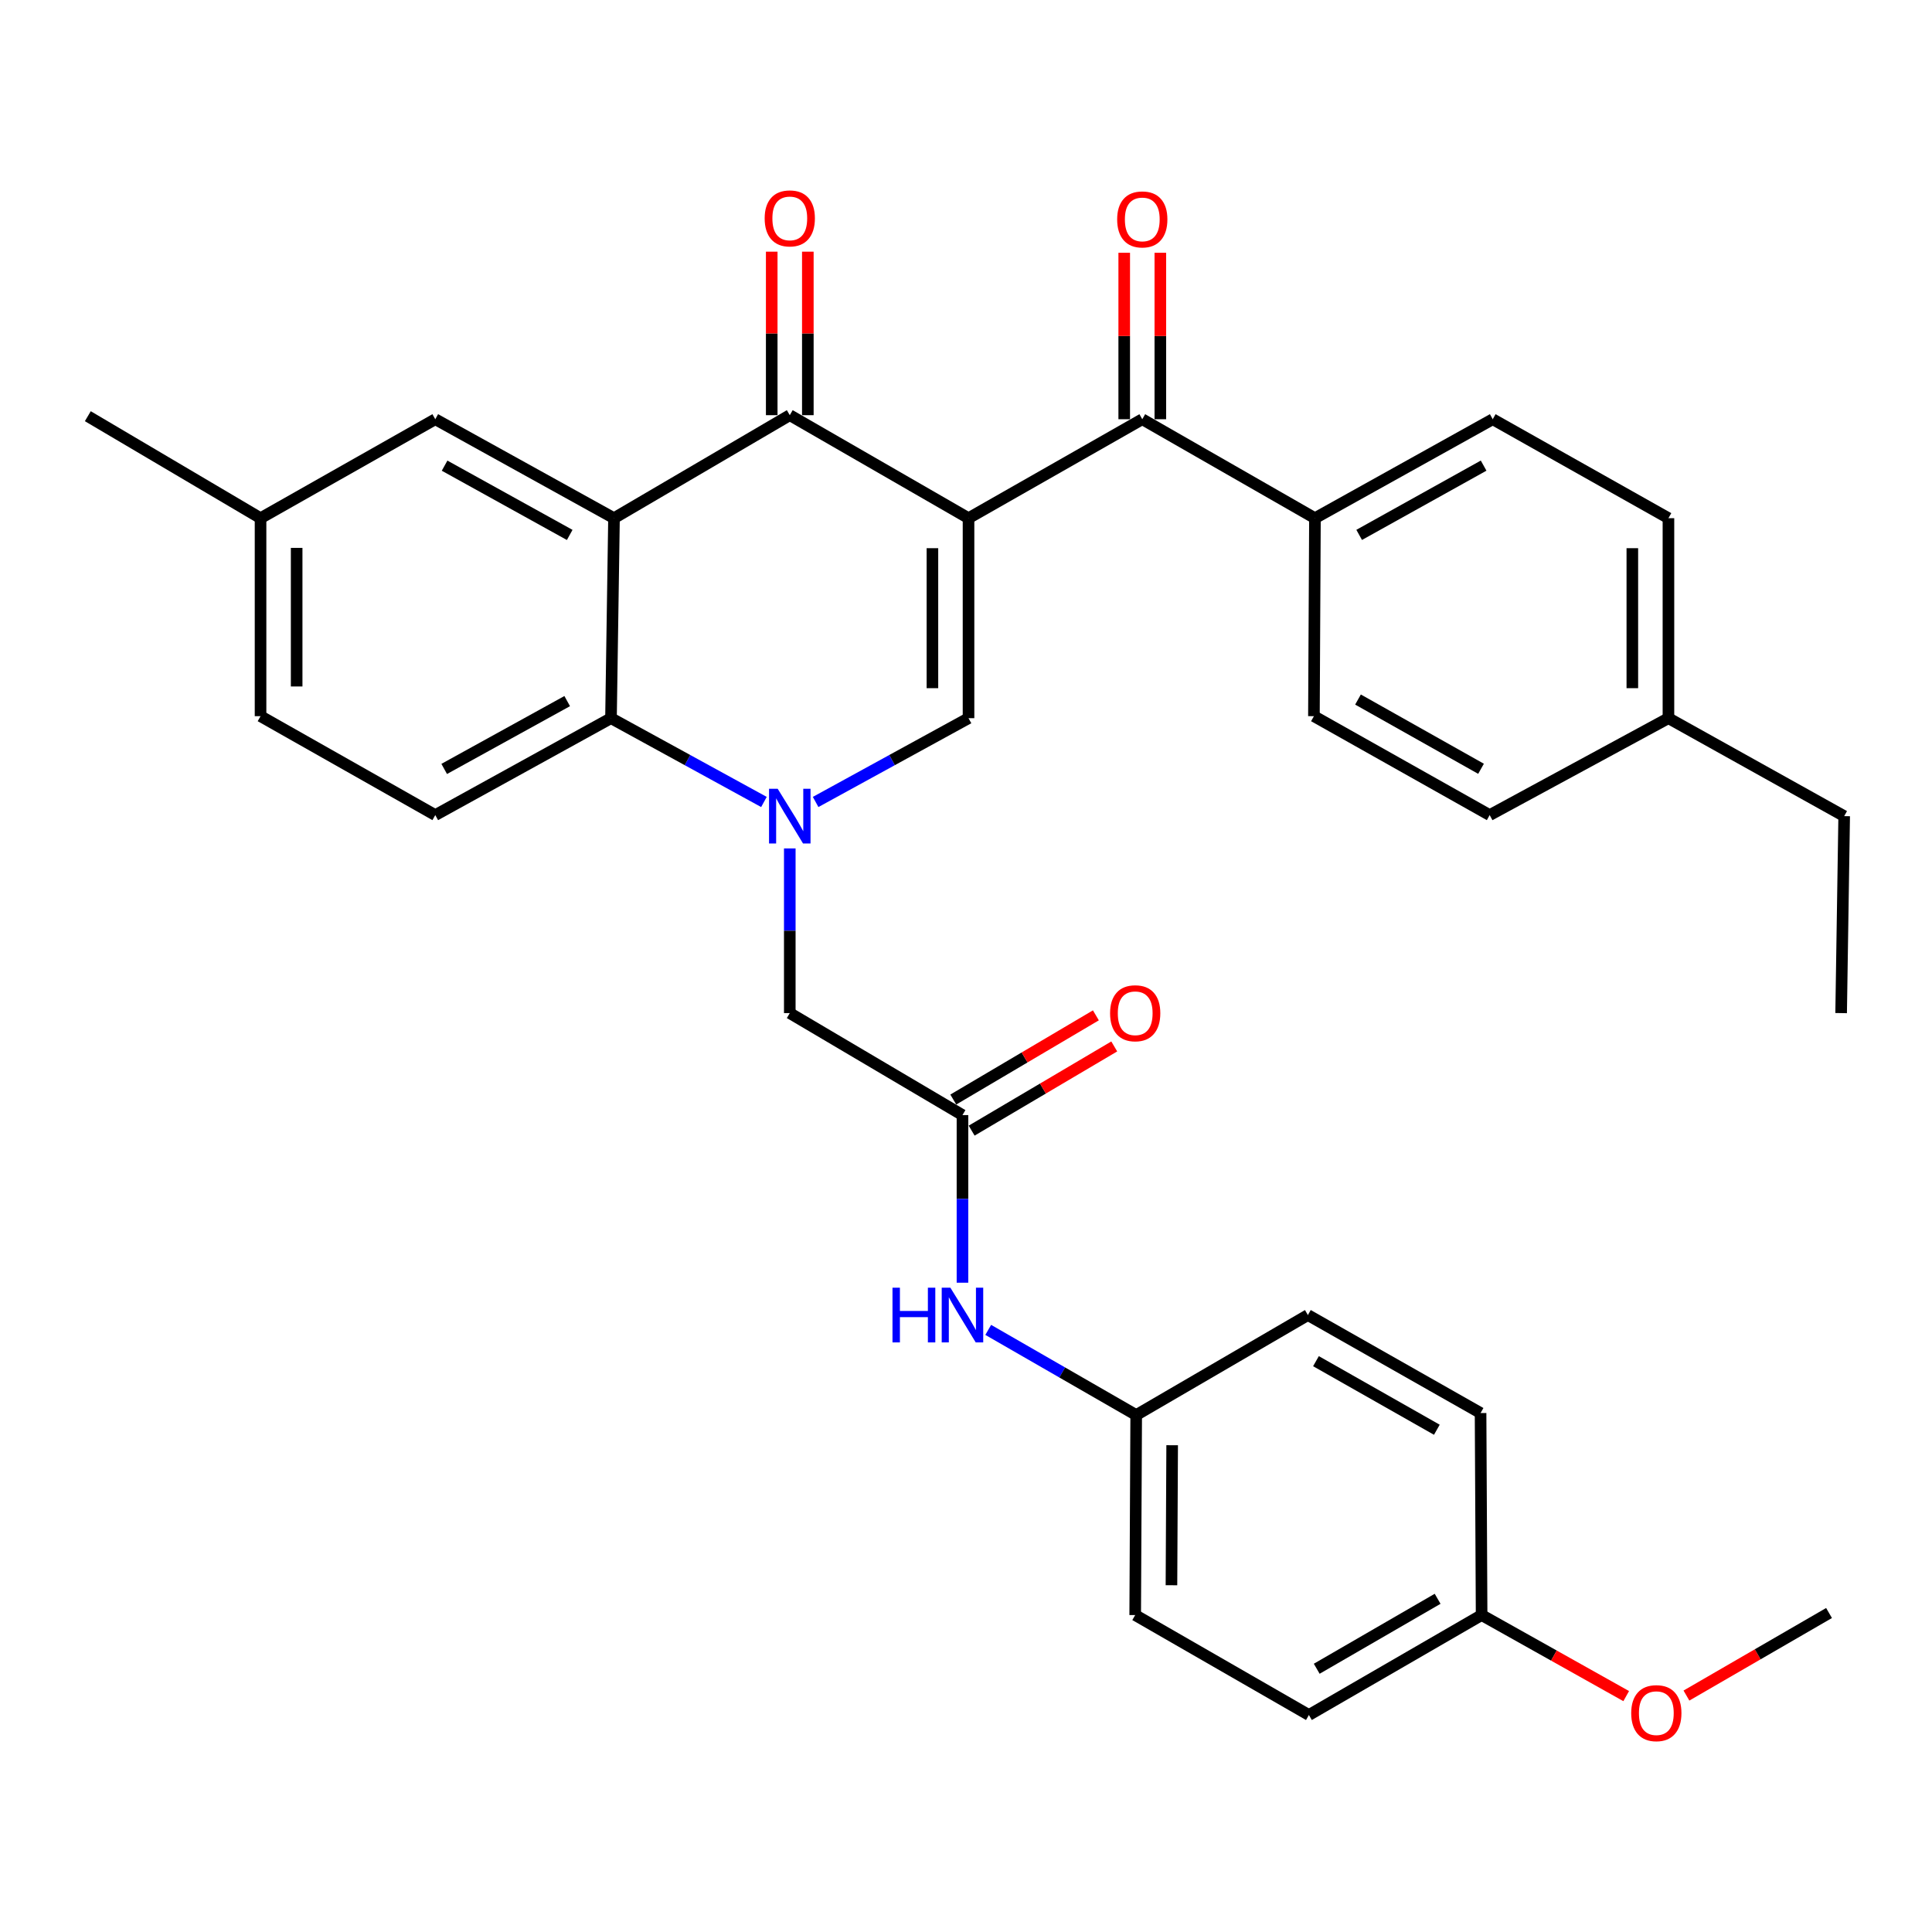 <?xml version='1.0' encoding='iso-8859-1'?>
<svg version='1.1' baseProfile='full'
              xmlns='http://www.w3.org/2000/svg'
                      xmlns:rdkit='http://www.rdkit.org/xml'
                      xmlns:xlink='http://www.w3.org/1999/xlink'
                  xml:space='preserve'
width='1000px' height='1000px' viewBox='0 0 1000 1000'>
<!-- END OF HEADER -->
<rect style='opacity:1.0;fill:#FFFFFF;stroke:none' width='1000' height='1000' x='0' y='0'> </rect>
<path class='bond-1' d='M 501.308,268.213 L 408.79,214.893' style='fill:none;fill-rule:evenodd;stroke:#000000;stroke-width:6px;stroke-linecap:butt;stroke-linejoin:miter;stroke-opacity:1' />
<path class='bond-2' d='M 501.308,268.213 L 501.308,371.728' style='fill:none;fill-rule:evenodd;stroke:#000000;stroke-width:6px;stroke-linecap:butt;stroke-linejoin:miter;stroke-opacity:1' />
<path class='bond-2' d='M 482.618,283.74 L 482.618,356.2' style='fill:none;fill-rule:evenodd;stroke:#000000;stroke-width:6px;stroke-linecap:butt;stroke-linejoin:miter;stroke-opacity:1' />
<path class='bond-5' d='M 501.308,268.213 L 591.241,216.99' style='fill:none;fill-rule:evenodd;stroke:#000000;stroke-width:6px;stroke-linecap:butt;stroke-linejoin:miter;stroke-opacity:1' />
<path class='bond-0' d='M 422.167,415.1 L 461.738,393.414' style='fill:none;fill-rule:evenodd;stroke:#0000FF;stroke-width:6px;stroke-linecap:butt;stroke-linejoin:miter;stroke-opacity:1' />
<path class='bond-0' d='M 461.738,393.414 L 501.308,371.728' style='fill:none;fill-rule:evenodd;stroke:#000000;stroke-width:6px;stroke-linecap:butt;stroke-linejoin:miter;stroke-opacity:1' />
<path class='bond-4' d='M 395.412,415.101 L 355.831,393.414' style='fill:none;fill-rule:evenodd;stroke:#0000FF;stroke-width:6px;stroke-linecap:butt;stroke-linejoin:miter;stroke-opacity:1' />
<path class='bond-4' d='M 355.831,393.414 L 316.25,371.728' style='fill:none;fill-rule:evenodd;stroke:#000000;stroke-width:6px;stroke-linecap:butt;stroke-linejoin:miter;stroke-opacity:1' />
<path class='bond-7' d='M 408.79,439.14 L 408.79,481.759' style='fill:none;fill-rule:evenodd;stroke:#0000FF;stroke-width:6px;stroke-linecap:butt;stroke-linejoin:miter;stroke-opacity:1' />
<path class='bond-7' d='M 408.79,481.759 L 408.79,524.378' style='fill:none;fill-rule:evenodd;stroke:#000000;stroke-width:6px;stroke-linecap:butt;stroke-linejoin:miter;stroke-opacity:1' />
<path class='bond-3' d='M 408.79,214.893 L 317.808,268.213' style='fill:none;fill-rule:evenodd;stroke:#000000;stroke-width:6px;stroke-linecap:butt;stroke-linejoin:miter;stroke-opacity:1' />
<path class='bond-12' d='M 418.135,214.893 L 418.135,172.579' style='fill:none;fill-rule:evenodd;stroke:#000000;stroke-width:6px;stroke-linecap:butt;stroke-linejoin:miter;stroke-opacity:1' />
<path class='bond-12' d='M 418.135,172.579 L 418.135,130.265' style='fill:none;fill-rule:evenodd;stroke:#FF0000;stroke-width:6px;stroke-linecap:butt;stroke-linejoin:miter;stroke-opacity:1' />
<path class='bond-12' d='M 399.444,214.893 L 399.444,172.579' style='fill:none;fill-rule:evenodd;stroke:#000000;stroke-width:6px;stroke-linecap:butt;stroke-linejoin:miter;stroke-opacity:1' />
<path class='bond-12' d='M 399.444,172.579 L 399.444,130.265' style='fill:none;fill-rule:evenodd;stroke:#FF0000;stroke-width:6px;stroke-linecap:butt;stroke-linejoin:miter;stroke-opacity:1' />
<path class='bond-9' d='M 317.808,268.213 L 225.3,216.99' style='fill:none;fill-rule:evenodd;stroke:#000000;stroke-width:6px;stroke-linecap:butt;stroke-linejoin:miter;stroke-opacity:1' />
<path class='bond-9' d='M 294.878,276.881 L 230.122,241.025' style='fill:none;fill-rule:evenodd;stroke:#000000;stroke-width:6px;stroke-linecap:butt;stroke-linejoin:miter;stroke-opacity:1' />
<path class='bond-33' d='M 317.808,268.213 L 316.25,371.728' style='fill:none;fill-rule:evenodd;stroke:#000000;stroke-width:6px;stroke-linecap:butt;stroke-linejoin:miter;stroke-opacity:1' />
<path class='bond-8' d='M 316.25,371.728 L 225.3,421.891' style='fill:none;fill-rule:evenodd;stroke:#000000;stroke-width:6px;stroke-linecap:butt;stroke-linejoin:miter;stroke-opacity:1' />
<path class='bond-8' d='M 293.581,362.886 L 229.916,398' style='fill:none;fill-rule:evenodd;stroke:#000000;stroke-width:6px;stroke-linecap:butt;stroke-linejoin:miter;stroke-opacity:1' />
<path class='bond-10' d='M 591.241,216.99 L 680.614,268.213' style='fill:none;fill-rule:evenodd;stroke:#000000;stroke-width:6px;stroke-linecap:butt;stroke-linejoin:miter;stroke-opacity:1' />
<path class='bond-13' d='M 600.587,216.99 L 600.587,173.912' style='fill:none;fill-rule:evenodd;stroke:#000000;stroke-width:6px;stroke-linecap:butt;stroke-linejoin:miter;stroke-opacity:1' />
<path class='bond-13' d='M 600.587,173.912 L 600.587,130.833' style='fill:none;fill-rule:evenodd;stroke:#FF0000;stroke-width:6px;stroke-linecap:butt;stroke-linejoin:miter;stroke-opacity:1' />
<path class='bond-13' d='M 581.896,216.99 L 581.896,173.912' style='fill:none;fill-rule:evenodd;stroke:#000000;stroke-width:6px;stroke-linecap:butt;stroke-linejoin:miter;stroke-opacity:1' />
<path class='bond-13' d='M 581.896,173.912 L 581.896,130.833' style='fill:none;fill-rule:evenodd;stroke:#FF0000;stroke-width:6px;stroke-linecap:butt;stroke-linejoin:miter;stroke-opacity:1' />
<path class='bond-6' d='M 498.172,577.169 L 408.79,524.378' style='fill:none;fill-rule:evenodd;stroke:#000000;stroke-width:6px;stroke-linecap:butt;stroke-linejoin:miter;stroke-opacity:1' />
<path class='bond-11' d='M 498.172,577.169 L 498.172,620.547' style='fill:none;fill-rule:evenodd;stroke:#000000;stroke-width:6px;stroke-linecap:butt;stroke-linejoin:miter;stroke-opacity:1' />
<path class='bond-11' d='M 498.172,620.547 L 498.172,663.926' style='fill:none;fill-rule:evenodd;stroke:#0000FF;stroke-width:6px;stroke-linecap:butt;stroke-linejoin:miter;stroke-opacity:1' />
<path class='bond-14' d='M 502.924,585.216 L 539.828,563.425' style='fill:none;fill-rule:evenodd;stroke:#000000;stroke-width:6px;stroke-linecap:butt;stroke-linejoin:miter;stroke-opacity:1' />
<path class='bond-14' d='M 539.828,563.425 L 576.732,541.634' style='fill:none;fill-rule:evenodd;stroke:#FF0000;stroke-width:6px;stroke-linecap:butt;stroke-linejoin:miter;stroke-opacity:1' />
<path class='bond-14' d='M 493.421,569.122 L 530.325,547.331' style='fill:none;fill-rule:evenodd;stroke:#000000;stroke-width:6px;stroke-linecap:butt;stroke-linejoin:miter;stroke-opacity:1' />
<path class='bond-14' d='M 530.325,547.331 L 567.229,525.54' style='fill:none;fill-rule:evenodd;stroke:#FF0000;stroke-width:6px;stroke-linecap:butt;stroke-linejoin:miter;stroke-opacity:1' />
<path class='bond-19' d='M 225.3,421.891 L 134.858,370.689' style='fill:none;fill-rule:evenodd;stroke:#000000;stroke-width:6px;stroke-linecap:butt;stroke-linejoin:miter;stroke-opacity:1' />
<path class='bond-18' d='M 225.3,216.99 L 134.858,268.213' style='fill:none;fill-rule:evenodd;stroke:#000000;stroke-width:6px;stroke-linecap:butt;stroke-linejoin:miter;stroke-opacity:1' />
<path class='bond-15' d='M 680.614,268.213 L 772.634,216.99' style='fill:none;fill-rule:evenodd;stroke:#000000;stroke-width:6px;stroke-linecap:butt;stroke-linejoin:miter;stroke-opacity:1' />
<path class='bond-15' d='M 703.507,276.86 L 767.921,241.005' style='fill:none;fill-rule:evenodd;stroke:#000000;stroke-width:6px;stroke-linecap:butt;stroke-linejoin:miter;stroke-opacity:1' />
<path class='bond-16' d='M 680.614,268.213 L 680.084,370.689' style='fill:none;fill-rule:evenodd;stroke:#000000;stroke-width:6px;stroke-linecap:butt;stroke-linejoin:miter;stroke-opacity:1' />
<path class='bond-17' d='M 511.506,688.347 L 549.801,710.386' style='fill:none;fill-rule:evenodd;stroke:#0000FF;stroke-width:6px;stroke-linecap:butt;stroke-linejoin:miter;stroke-opacity:1' />
<path class='bond-17' d='M 549.801,710.386 L 588.095,732.426' style='fill:none;fill-rule:evenodd;stroke:#000000;stroke-width:6px;stroke-linecap:butt;stroke-linejoin:miter;stroke-opacity:1' />
<path class='bond-21' d='M 772.634,216.99 L 863.584,268.213' style='fill:none;fill-rule:evenodd;stroke:#000000;stroke-width:6px;stroke-linecap:butt;stroke-linejoin:miter;stroke-opacity:1' />
<path class='bond-22' d='M 680.084,370.689 L 771.056,421.891' style='fill:none;fill-rule:evenodd;stroke:#000000;stroke-width:6px;stroke-linecap:butt;stroke-linejoin:miter;stroke-opacity:1' />
<path class='bond-22' d='M 702.897,362.082 L 766.577,397.923' style='fill:none;fill-rule:evenodd;stroke:#000000;stroke-width:6px;stroke-linecap:butt;stroke-linejoin:miter;stroke-opacity:1' />
<path class='bond-24' d='M 588.095,732.426 L 676.959,680.673' style='fill:none;fill-rule:evenodd;stroke:#000000;stroke-width:6px;stroke-linecap:butt;stroke-linejoin:miter;stroke-opacity:1' />
<path class='bond-25' d='M 588.095,732.426 L 587.576,835.951' style='fill:none;fill-rule:evenodd;stroke:#000000;stroke-width:6px;stroke-linecap:butt;stroke-linejoin:miter;stroke-opacity:1' />
<path class='bond-25' d='M 606.708,748.048 L 606.344,820.516' style='fill:none;fill-rule:evenodd;stroke:#000000;stroke-width:6px;stroke-linecap:butt;stroke-linejoin:miter;stroke-opacity:1' />
<path class='bond-30' d='M 134.858,268.213 L 45.455,215.422' style='fill:none;fill-rule:evenodd;stroke:#000000;stroke-width:6px;stroke-linecap:butt;stroke-linejoin:miter;stroke-opacity:1' />
<path class='bond-35' d='M 134.858,268.213 L 134.858,370.689' style='fill:none;fill-rule:evenodd;stroke:#000000;stroke-width:6px;stroke-linecap:butt;stroke-linejoin:miter;stroke-opacity:1' />
<path class='bond-35' d='M 153.549,283.584 L 153.549,355.318' style='fill:none;fill-rule:evenodd;stroke:#000000;stroke-width:6px;stroke-linecap:butt;stroke-linejoin:miter;stroke-opacity:1' />
<path class='bond-20' d='M 766.881,835.951 L 677.488,887.682' style='fill:none;fill-rule:evenodd;stroke:#000000;stroke-width:6px;stroke-linecap:butt;stroke-linejoin:miter;stroke-opacity:1' />
<path class='bond-20' d='M 744.111,827.533 L 681.536,863.745' style='fill:none;fill-rule:evenodd;stroke:#000000;stroke-width:6px;stroke-linecap:butt;stroke-linejoin:miter;stroke-opacity:1' />
<path class='bond-28' d='M 766.881,835.951 L 804.301,856.927' style='fill:none;fill-rule:evenodd;stroke:#000000;stroke-width:6px;stroke-linecap:butt;stroke-linejoin:miter;stroke-opacity:1' />
<path class='bond-28' d='M 804.301,856.927 L 841.721,877.904' style='fill:none;fill-rule:evenodd;stroke:#FF0000;stroke-width:6px;stroke-linecap:butt;stroke-linejoin:miter;stroke-opacity:1' />
<path class='bond-36' d='M 766.881,835.951 L 766.341,731.387' style='fill:none;fill-rule:evenodd;stroke:#000000;stroke-width:6px;stroke-linecap:butt;stroke-linejoin:miter;stroke-opacity:1' />
<path class='bond-34' d='M 863.584,268.213 L 863.584,371.728' style='fill:none;fill-rule:evenodd;stroke:#000000;stroke-width:6px;stroke-linecap:butt;stroke-linejoin:miter;stroke-opacity:1' />
<path class='bond-34' d='M 844.894,283.74 L 844.894,356.2' style='fill:none;fill-rule:evenodd;stroke:#000000;stroke-width:6px;stroke-linecap:butt;stroke-linejoin:miter;stroke-opacity:1' />
<path class='bond-23' d='M 771.056,421.891 L 863.584,371.728' style='fill:none;fill-rule:evenodd;stroke:#000000;stroke-width:6px;stroke-linecap:butt;stroke-linejoin:miter;stroke-opacity:1' />
<path class='bond-29' d='M 863.584,371.728 L 954.545,422.431' style='fill:none;fill-rule:evenodd;stroke:#000000;stroke-width:6px;stroke-linecap:butt;stroke-linejoin:miter;stroke-opacity:1' />
<path class='bond-27' d='M 676.959,680.673 L 766.341,731.387' style='fill:none;fill-rule:evenodd;stroke:#000000;stroke-width:6px;stroke-linecap:butt;stroke-linejoin:miter;stroke-opacity:1' />
<path class='bond-27' d='M 681.143,704.537 L 743.71,740.036' style='fill:none;fill-rule:evenodd;stroke:#000000;stroke-width:6px;stroke-linecap:butt;stroke-linejoin:miter;stroke-opacity:1' />
<path class='bond-26' d='M 587.576,835.951 L 677.488,887.682' style='fill:none;fill-rule:evenodd;stroke:#000000;stroke-width:6px;stroke-linecap:butt;stroke-linejoin:miter;stroke-opacity:1' />
<path class='bond-31' d='M 872.895,877.623 L 909.8,856.257' style='fill:none;fill-rule:evenodd;stroke:#FF0000;stroke-width:6px;stroke-linecap:butt;stroke-linejoin:miter;stroke-opacity:1' />
<path class='bond-31' d='M 909.8,856.257 L 946.706,834.892' style='fill:none;fill-rule:evenodd;stroke:#000000;stroke-width:6px;stroke-linecap:butt;stroke-linejoin:miter;stroke-opacity:1' />
<path class='bond-32' d='M 954.545,422.431 L 952.967,524.378' style='fill:none;fill-rule:evenodd;stroke:#000000;stroke-width:6px;stroke-linecap:butt;stroke-linejoin:miter;stroke-opacity:1' />
<path  class='atom-1' d='M 402.53 408.271
L 411.81 423.271
Q 412.73 424.751, 414.21 427.431
Q 415.69 430.111, 415.77 430.271
L 415.77 408.271
L 419.53 408.271
L 419.53 436.591
L 415.65 436.591
L 405.69 420.191
Q 404.53 418.271, 403.29 416.071
Q 402.09 413.871, 401.73 413.191
L 401.73 436.591
L 398.05 436.591
L 398.05 408.271
L 402.53 408.271
' fill='#0000FF'/>
<path  class='atom-12' d='M 461.952 666.513
L 465.792 666.513
L 465.792 678.553
L 480.272 678.553
L 480.272 666.513
L 484.112 666.513
L 484.112 694.833
L 480.272 694.833
L 480.272 681.753
L 465.792 681.753
L 465.792 694.833
L 461.952 694.833
L 461.952 666.513
' fill='#0000FF'/>
<path  class='atom-12' d='M 491.912 666.513
L 501.192 681.513
Q 502.112 682.993, 503.592 685.673
Q 505.072 688.353, 505.152 688.513
L 505.152 666.513
L 508.912 666.513
L 508.912 694.833
L 505.032 694.833
L 495.072 678.433
Q 493.912 676.513, 492.672 674.313
Q 491.472 672.113, 491.112 671.433
L 491.112 694.833
L 487.432 694.833
L 487.432 666.513
L 491.912 666.513
' fill='#0000FF'/>
<path  class='atom-13' d='M 395.79 113.036
Q 395.79 106.236, 399.15 102.436
Q 402.51 98.636, 408.79 98.636
Q 415.07 98.636, 418.43 102.436
Q 421.79 106.236, 421.79 113.036
Q 421.79 119.916, 418.39 123.836
Q 414.99 127.716, 408.79 127.716
Q 402.55 127.716, 399.15 123.836
Q 395.79 119.956, 395.79 113.036
M 408.79 124.516
Q 413.11 124.516, 415.43 121.636
Q 417.79 118.716, 417.79 113.036
Q 417.79 107.476, 415.43 104.676
Q 413.11 101.836, 408.79 101.836
Q 404.47 101.836, 402.11 104.636
Q 399.79 107.436, 399.79 113.036
Q 399.79 118.756, 402.11 121.636
Q 404.47 124.516, 408.79 124.516
' fill='#FF0000'/>
<path  class='atom-14' d='M 578.241 113.566
Q 578.241 106.766, 581.601 102.966
Q 584.961 99.166, 591.241 99.166
Q 597.521 99.166, 600.881 102.966
Q 604.241 106.766, 604.241 113.566
Q 604.241 120.446, 600.841 124.366
Q 597.441 128.246, 591.241 128.246
Q 585.001 128.246, 581.601 124.366
Q 578.241 120.486, 578.241 113.566
M 591.241 125.046
Q 595.561 125.046, 597.881 122.166
Q 600.241 119.246, 600.241 113.566
Q 600.241 108.006, 597.881 105.206
Q 595.561 102.366, 591.241 102.366
Q 586.921 102.366, 584.561 105.166
Q 582.241 107.966, 582.241 113.566
Q 582.241 119.286, 584.561 122.166
Q 586.921 125.046, 591.241 125.046
' fill='#FF0000'/>
<path  class='atom-15' d='M 574.576 524.458
Q 574.576 517.658, 577.936 513.858
Q 581.296 510.058, 587.576 510.058
Q 593.856 510.058, 597.216 513.858
Q 600.576 517.658, 600.576 524.458
Q 600.576 531.338, 597.176 535.258
Q 593.776 539.138, 587.576 539.138
Q 581.336 539.138, 577.936 535.258
Q 574.576 531.378, 574.576 524.458
M 587.576 535.938
Q 591.896 535.938, 594.216 533.058
Q 596.576 530.138, 596.576 524.458
Q 596.576 518.898, 594.216 516.098
Q 591.896 513.258, 587.576 513.258
Q 583.256 513.258, 580.896 516.058
Q 578.576 518.858, 578.576 524.458
Q 578.576 530.178, 580.896 533.058
Q 583.256 535.938, 587.576 535.938
' fill='#FF0000'/>
<path  class='atom-29' d='M 844.313 886.724
Q 844.313 879.924, 847.673 876.124
Q 851.033 872.324, 857.313 872.324
Q 863.593 872.324, 866.953 876.124
Q 870.313 879.924, 870.313 886.724
Q 870.313 893.604, 866.913 897.524
Q 863.513 901.404, 857.313 901.404
Q 851.073 901.404, 847.673 897.524
Q 844.313 893.644, 844.313 886.724
M 857.313 898.204
Q 861.633 898.204, 863.953 895.324
Q 866.313 892.404, 866.313 886.724
Q 866.313 881.164, 863.953 878.364
Q 861.633 875.524, 857.313 875.524
Q 852.993 875.524, 850.633 878.324
Q 848.313 881.124, 848.313 886.724
Q 848.313 892.444, 850.633 895.324
Q 852.993 898.204, 857.313 898.204
' fill='#FF0000'/>
</svg>
